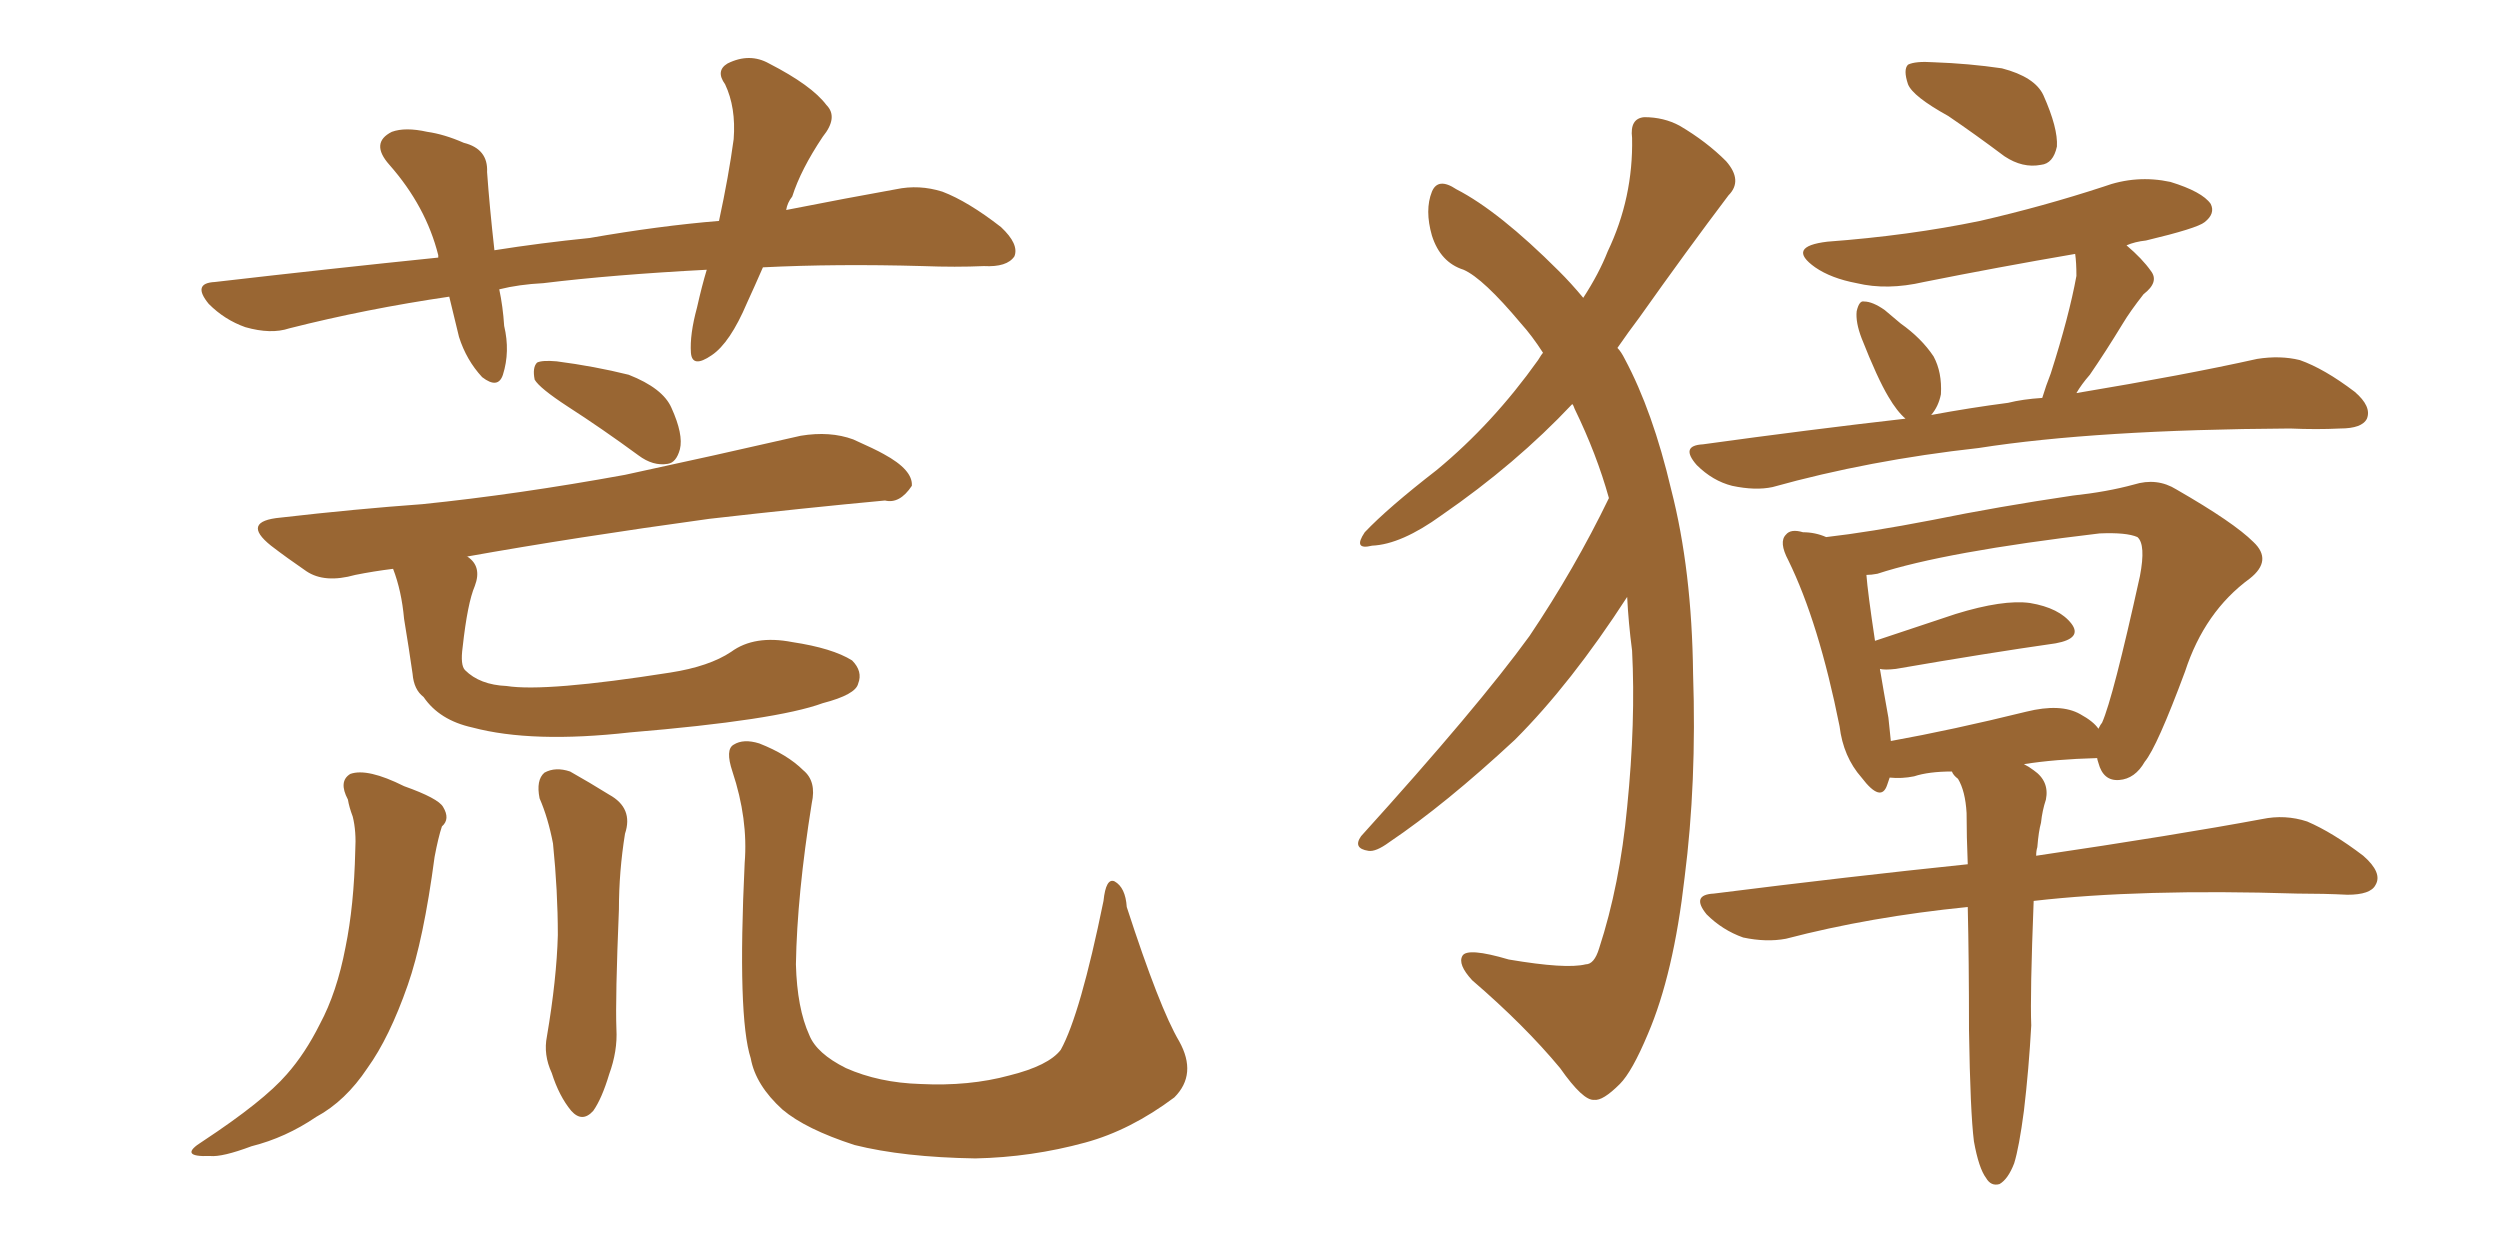 <svg xmlns="http://www.w3.org/2000/svg" xmlns:xlink="http://www.w3.org/1999/xlink" width="300" height="150"><path fill="#996633" padding="10" d="M91.55 32.08L91.55 32.08Q90.53 34.42 89.65 36.33L89.65 36.33Q87.60 41.16 85.40 42.63L85.40 42.63Q83.06 44.24 82.91 42.33L82.91 42.33Q82.76 40.14 83.64 36.91L83.64 36.91Q84.23 34.28 84.81 32.37L84.81 32.37Q73.54 32.96 65.19 33.98L65.19 33.98Q62.26 34.13 59.91 34.72L59.91 34.72Q60.35 36.77 60.50 39.11L60.50 39.11Q61.23 42.19 60.35 44.97L60.35 44.97Q59.77 46.73 57.86 45.26L57.86 45.26Q55.96 43.21 55.08 40.43L55.08 40.43Q54.49 37.94 53.91 35.60L53.91 35.60Q43.95 37.06 34.72 39.40L34.72 39.40Q32.52 40.14 29.44 39.26L29.44 39.26Q26.95 38.38 25.05 36.47L25.05 36.47Q23.00 33.98 25.78 33.84L25.78 33.84Q39.70 32.23 52.59 30.91L52.59 30.91Q52.59 30.76 52.59 30.62L52.59 30.62Q51.12 24.76 46.73 19.78L46.73 19.78Q44.38 17.14 47.02 15.82L47.02 15.82Q48.63 15.23 51.27 15.82L51.27 15.82Q53.32 16.11 55.66 17.14L55.66 17.14Q58.59 17.87 58.45 20.65L58.45 20.65Q58.74 24.76 59.33 30.03L59.33 30.03Q64.89 29.15 70.75 28.56L70.75 28.56Q79.10 27.10 86.28 26.51L86.28 26.51Q87.45 21.09 88.04 16.70L88.04 16.70Q88.33 12.89 87.01 10.11L87.01 10.11Q85.84 8.50 87.30 7.62L87.30 7.62Q89.94 6.30 92.29 7.62L92.29 7.62Q97.41 10.25 99.17 12.60L99.17 12.60Q100.63 14.06 98.73 16.41L98.73 16.41Q96.09 20.36 95.07 23.58L95.07 23.58Q94.48 24.32 94.34 25.20L94.34 25.20Q101.81 23.73 107.52 22.71L107.52 22.71Q110.30 22.12 113.09 23.00L113.09 23.00Q116.16 24.17 120.12 27.25L120.12 27.25Q122.31 29.30 121.73 30.76L121.73 30.76Q120.85 32.08 118.07 31.93L118.07 31.93Q114.70 32.08 110.74 31.93L110.74 31.93Q100.34 31.64 91.55 32.08ZM68.12 48.78L68.12 48.78Q64.75 46.58 64.16 45.56L64.16 45.56Q63.87 44.09 64.45 43.51L64.45 43.51Q65.04 43.21 66.80 43.36L66.80 43.36Q71.34 43.95 75.44 44.97L75.44 44.97Q79.54 46.58 80.57 48.93L80.57 48.93Q82.03 52.15 81.59 53.91L81.59 53.91Q81.15 55.52 80.13 55.66L80.13 55.66Q78.37 55.96 76.61 54.64L76.61 54.64Q72.22 51.42 68.12 48.78ZM41.75 95.95L41.75 95.95Q40.58 93.75 42.04 92.87L42.04 92.87Q44.09 92.14 48.49 94.34L48.49 94.34Q52.59 95.80 53.17 96.83L53.17 96.83Q54.05 98.29 53.03 99.17L53.03 99.17Q52.59 100.49 52.15 102.83L52.15 102.83Q50.83 112.79 48.93 118.21L48.93 118.21Q46.73 124.51 44.09 128.17L44.09 128.17Q41.46 132.13 37.94 134.03L37.94 134.03Q34.28 136.52 30.18 137.55L30.18 137.55Q26.66 138.87 25.20 138.72L25.20 138.72Q21.24 138.87 24.32 136.96L24.32 136.96Q31.64 132.13 34.42 128.91L34.42 128.91Q36.62 126.42 38.38 122.90L38.38 122.90Q40.43 119.09 41.46 113.67L41.46 113.67Q42.48 108.69 42.63 102.10L42.63 102.10Q42.77 99.76 42.33 98.00L42.33 98.00Q41.89 96.83 41.75 95.95ZM47.17 68.26L47.17 68.26Q44.82 68.55 42.63 68.99L42.63 68.99Q38.96 70.02 36.77 68.55L36.77 68.55Q34.42 66.94 32.52 65.48L32.52 65.48Q28.86 62.55 33.69 62.11L33.69 62.11Q42.63 61.08 50.68 60.50L50.68 60.50Q62.11 59.33 75 56.98L75 56.98Q85.84 54.64 96.09 52.29L96.09 52.29Q99.61 51.71 102.39 52.73L102.39 52.73Q105.03 53.91 106.05 54.49L106.05 54.49Q109.57 56.40 109.42 58.30L109.42 58.30Q107.96 60.50 106.20 60.06L106.20 60.06Q96.68 60.94 85.11 62.26L85.11 62.26Q69.14 64.45 55.96 66.80L55.96 66.80Q56.10 66.80 56.10 66.80L56.10 66.80Q57.86 67.97 56.98 70.31L56.98 70.31Q56.10 72.36 55.52 77.64L55.52 77.64Q55.22 79.83 55.81 80.42L55.81 80.42Q57.57 82.18 60.79 82.32L60.79 82.32Q65.48 83.06 80.42 80.71L80.42 80.71Q85.11 79.98 87.74 78.22L87.74 78.22Q90.53 76.17 95.07 77.05L95.07 77.05Q99.90 77.78 102.25 79.25L102.25 79.25Q103.56 80.57 102.98 82.03L102.98 82.03Q102.69 83.35 98.73 84.38L98.73 84.38Q93.16 86.43 75.59 87.89L75.59 87.89Q63.87 89.21 56.69 87.30L56.69 87.30Q52.73 86.43 50.83 83.64L50.83 83.64Q49.66 82.76 49.51 80.86L49.51 80.86Q49.07 77.78 48.49 74.27L48.49 74.27Q48.19 70.90 47.17 68.26ZM64.75 95.80L64.75 95.80Q64.31 93.60 65.33 92.72L65.33 92.72Q66.65 91.99 68.41 92.58L68.41 92.58Q70.75 93.90 73.10 95.36L73.10 95.36Q76.03 96.97 75 100.05L75 100.05Q74.27 104.59 74.27 109.13L74.27 109.13Q73.83 119.82 73.97 123.49L73.97 123.49Q74.12 126.12 73.10 128.91L73.10 128.91Q72.22 131.84 71.19 133.30L71.19 133.30Q69.87 134.77 68.55 133.30L68.55 133.30Q67.09 131.54 66.21 128.76L66.21 128.76Q65.19 126.56 65.63 124.37L65.63 124.37Q66.80 117.48 66.94 112.21L66.94 112.21Q66.94 106.93 66.36 101.22L66.36 101.22Q65.77 98.14 64.75 95.80ZM141.50 124.95L141.50 124.95L141.50 124.95Q143.70 128.91 140.92 131.69L140.92 131.69Q135.64 135.64 130.22 137.11L130.22 137.11Q123.78 138.87 117.04 139.01L117.04 139.01Q108.40 138.87 102.54 137.40L102.54 137.40Q96.68 135.50 93.90 133.15L93.90 133.15Q90.67 130.22 90.09 127.00L90.09 127.00Q88.48 122.02 89.36 103.56L89.36 103.56Q89.79 98.29 87.89 92.58L87.89 92.58Q87.01 89.94 88.04 89.36L88.04 89.36Q89.21 88.62 91.11 89.21L91.11 89.21Q94.48 90.53 96.39 92.43L96.39 92.43Q98.00 93.75 97.41 96.39L97.41 96.39Q95.65 107.37 95.51 115.72L95.51 115.72Q95.65 121.00 97.12 124.22L97.12 124.22Q98.00 126.42 101.51 128.17L101.51 128.17Q105.47 129.93 110.45 130.08L110.45 130.08Q116.31 130.37 121.14 129.05L121.14 129.05Q125.83 127.88 127.29 125.98L127.29 125.98Q129.64 121.73 132.42 108.11L132.42 108.11Q132.71 105.32 133.74 105.76L133.74 105.76Q135.06 106.49 135.21 108.84L135.21 108.84Q139.16 121.00 141.50 124.95ZM193.07 59.77L193.07 59.77Q191.60 54.49 188.96 49.07L188.96 49.07Q188.82 48.63 188.67 48.49L188.67 48.49Q181.93 55.66 173.00 61.82L173.00 61.82Q168.16 65.33 164.65 65.48L164.65 65.48Q162.30 66.06 163.77 63.87L163.77 63.87Q166.55 60.94 172.41 56.40L172.41 56.40Q179.15 50.83 184.57 43.21L184.57 43.21Q185.01 42.48 185.16 42.33L185.16 42.33Q183.84 40.28 182.52 38.82L182.52 38.82Q177.98 33.40 175.63 32.37L175.63 32.37Q172.85 31.49 171.83 28.27L171.83 28.27Q170.95 25.20 171.83 23.00L171.83 23.00Q172.56 21.24 174.76 22.71L174.76 22.71Q179.88 25.34 187.06 32.52L187.06 32.52Q188.53 33.98 189.99 35.74L189.99 35.74Q191.89 32.81 192.92 30.18L192.92 30.18Q196.00 23.73 195.85 16.55L195.85 16.55Q195.56 14.21 197.31 14.06L197.31 14.06Q199.66 14.06 201.56 15.09L201.56 15.09Q204.79 16.99 207.13 19.34L207.13 19.34Q209.18 21.68 207.42 23.44L207.42 23.44Q202.44 30.03 196.73 38.09L196.73 38.09Q195.41 39.84 194.09 41.75L194.09 41.75Q194.53 42.19 194.97 43.07L194.97 43.07Q198.34 49.37 200.54 58.74L200.54 58.74Q203.03 68.41 203.17 80.86L203.17 80.86Q203.61 93.90 202.15 105.32L202.15 105.32Q200.83 116.89 197.75 124.07L197.75 124.07Q195.85 128.61 194.38 130.08L194.38 130.08Q192.33 132.13 191.31 131.98L191.31 131.98Q189.99 132.13 187.21 128.17L187.21 128.17Q182.96 123.05 176.66 117.63L176.66 117.63Q174.90 115.72 175.49 114.70L175.49 114.70Q176.07 113.67 181.05 115.14L181.05 115.14Q187.94 116.31 190.28 115.72L190.28 115.72Q191.31 115.72 191.89 113.82L191.89 113.82Q194.38 106.20 195.26 96.83L195.26 96.83Q196.29 86.57 195.85 78.08L195.85 78.08Q195.41 74.71 195.26 71.63L195.26 71.63Q188.53 82.03 181.79 88.77L181.79 88.77Q173.44 96.53 166.70 101.07L166.70 101.07Q165.09 102.25 164.21 102.10L164.21 102.10Q162.30 101.81 163.33 100.34L163.33 100.34Q177.39 84.81 183.54 76.32L183.54 76.32Q188.96 68.26 193.07 59.77ZM233.79 13.92L233.79 13.92Q229.54 11.57 228.96 10.11L228.96 10.11Q228.37 8.35 228.96 7.76L228.96 7.76Q229.83 7.32 232.03 7.47L232.03 7.47Q236.28 7.62 240.23 8.20L240.23 8.20Q244.19 9.23 245.21 11.43L245.21 11.43Q246.97 15.38 246.83 17.58L246.83 17.58Q246.39 19.63 244.92 19.78L244.92 19.78Q242.72 20.21 240.53 18.75L240.53 18.75Q237.01 16.11 233.79 13.92ZM249.17 47.17L249.17 47.17Q262.35 44.97 270.85 43.07L270.85 43.07Q273.63 42.63 275.98 43.21L275.98 43.21Q278.91 44.24 282.57 47.02L282.57 47.02Q284.62 48.78 284.03 50.24L284.03 50.24Q283.45 51.42 280.81 51.42L280.81 51.42Q278.03 51.56 274.80 51.42L274.80 51.42Q251.51 51.56 237.45 53.76L237.45 53.76Q224.27 55.22 212.70 58.45L212.70 58.45Q210.64 58.89 207.86 58.30L207.86 58.30Q205.52 57.71 203.61 55.81L203.61 55.81Q201.56 53.47 204.35 53.32L204.35 53.32Q217.09 51.56 228.66 50.24L228.66 50.24Q227.64 49.37 226.61 47.61L226.61 47.61Q225.29 45.41 223.39 40.58L223.39 40.58Q222.66 38.67 222.80 37.35L222.80 37.35Q223.10 36.04 223.68 36.18L223.68 36.18Q224.71 36.18 226.17 37.21L226.17 37.21Q227.05 37.94 228.08 38.82L228.08 38.82Q230.57 40.58 232.03 42.77L232.03 42.77Q233.06 44.68 232.91 47.31L232.91 47.31Q232.62 48.78 231.74 49.80L231.74 49.80Q236.43 48.93 240.97 48.34L240.97 48.34Q242.72 47.90 245.07 47.75L245.07 47.75Q245.51 46.29 246.09 44.82L246.09 44.82Q248.29 37.94 249.17 33.11L249.17 33.11Q249.17 31.49 249.02 30.47L249.02 30.47Q239.65 32.08 230.86 33.84L230.86 33.84Q226.46 34.86 222.80 33.98L222.80 33.98Q219.73 33.40 217.82 32.08L217.82 32.08Q214.31 29.59 219.29 29.00L219.29 29.00Q229.10 28.27 237.60 26.51L237.60 26.51Q245.21 24.76 252.39 22.41L252.39 22.41Q256.35 20.95 260.45 21.83L260.45 21.83Q264.26 23.00 265.28 24.46L265.28 24.46Q265.87 25.63 264.55 26.66L264.55 26.66Q263.67 27.39 257.52 28.86L257.52 28.86Q256.20 29.00 255.18 29.44L255.18 29.44Q257.08 31.05 258.11 32.52L258.11 32.52Q259.13 33.84 257.23 35.30L257.23 35.30Q255.62 37.35 254.74 38.82L254.74 38.82Q252.69 42.19 250.78 44.97L250.78 44.97Q249.76 46.14 249.17 47.17ZM242.87 133.30L242.87 133.30Q242.29 137.70 241.70 139.60L241.70 139.60Q240.97 141.50 239.94 142.09L239.94 142.09Q238.92 142.38 238.33 141.36L238.33 141.36Q237.45 140.19 236.87 136.96L236.87 136.96Q236.43 133.45 236.28 123.63L236.28 123.63Q236.28 115.14 236.13 108.84L236.13 108.84Q224.41 110.01 214.31 112.65L214.31 112.65Q211.96 113.09 209.18 112.50L209.18 112.50Q206.69 111.62 204.79 109.72L204.79 109.72Q202.88 107.37 205.66 107.23L205.66 107.23Q221.92 105.18 236.13 103.71L236.13 103.71Q235.99 100.34 235.99 97.56L235.99 97.56Q235.84 94.92 234.96 93.46L234.96 93.46Q234.38 93.02 234.23 92.58L234.23 92.58Q231.45 92.58 229.69 93.16L229.69 93.16Q228.22 93.46 226.76 93.31L226.76 93.31Q226.61 93.75 226.46 94.19L226.46 94.19Q225.73 96.39 223.39 93.31L223.39 93.31Q221.19 90.82 220.75 87.16L220.75 87.16Q218.26 74.71 214.60 67.24L214.60 67.24Q213.43 65.04 214.31 64.16L214.31 64.16Q214.89 63.43 216.36 63.87L216.36 63.87Q217.82 63.87 219.14 64.45L219.14 64.45Q224.27 63.87 231.88 62.40L231.88 62.40Q239.79 60.79 248.73 59.47L248.73 59.47Q252.83 59.03 256.05 58.15L256.05 58.15Q258.84 57.28 261.18 58.74L261.18 58.74Q268.07 62.70 270.41 65.04L270.41 65.04Q272.75 67.24 269.97 69.43L269.97 69.43Q264.55 73.39 262.21 80.57L262.21 80.57Q258.84 89.65 257.37 91.41L257.37 91.41Q256.20 93.46 254.30 93.60L254.30 93.60Q252.39 93.75 251.81 91.55L251.81 91.55Q251.66 91.11 251.66 90.97L251.66 90.97Q246.53 91.11 242.87 91.70L242.87 91.70Q243.46 91.99 244.04 92.43L244.04 92.43Q245.95 93.75 245.51 95.95L245.51 95.95Q245.07 97.27 244.92 98.73L244.92 98.73Q244.63 99.76 244.48 101.66L244.48 101.66Q244.34 102.10 244.34 102.69L244.34 102.69Q261.18 100.20 271.44 98.29L271.44 98.29Q274.22 97.71 276.86 98.58L276.86 98.58Q279.93 99.90 283.59 102.69L283.59 102.69Q285.94 104.74 285.06 106.20L285.06 106.20Q284.47 107.37 281.69 107.37L281.69 107.37Q278.91 107.23 275.68 107.23L275.68 107.23Q256.79 106.64 244.04 108.11L244.04 108.11Q243.60 119.38 243.75 123.05L243.75 123.05Q243.46 128.32 242.87 133.30ZM226.61 86.13L226.61 86.13L226.61 86.13Q226.76 87.60 226.90 88.92L226.90 88.92Q234.23 87.60 243.16 85.40L243.16 85.40Q247.27 84.38 249.61 85.69L249.61 85.69Q251.22 86.57 251.81 87.45L251.81 87.45Q252.10 86.87 252.25 86.72L252.25 86.72Q253.56 83.79 256.79 69.14L256.79 69.14Q257.52 65.33 256.49 64.45L256.49 64.45Q255.18 63.87 251.95 64.01L251.95 64.01Q233.35 66.21 225.29 68.85L225.29 68.85Q224.56 68.99 223.97 68.99L223.97 68.99Q224.12 71.04 225 76.90L225 76.90Q229.39 75.44 234.67 73.68L234.67 73.68Q240.38 71.92 243.60 72.36L243.60 72.36Q247.12 72.95 248.58 74.85L248.58 74.85Q249.90 76.61 246.68 77.20L246.68 77.20Q238.48 78.37 227.49 80.27L227.49 80.27Q226.17 80.42 225.59 80.27L225.59 80.27Q226.03 82.91 226.61 86.13Z"/></svg>